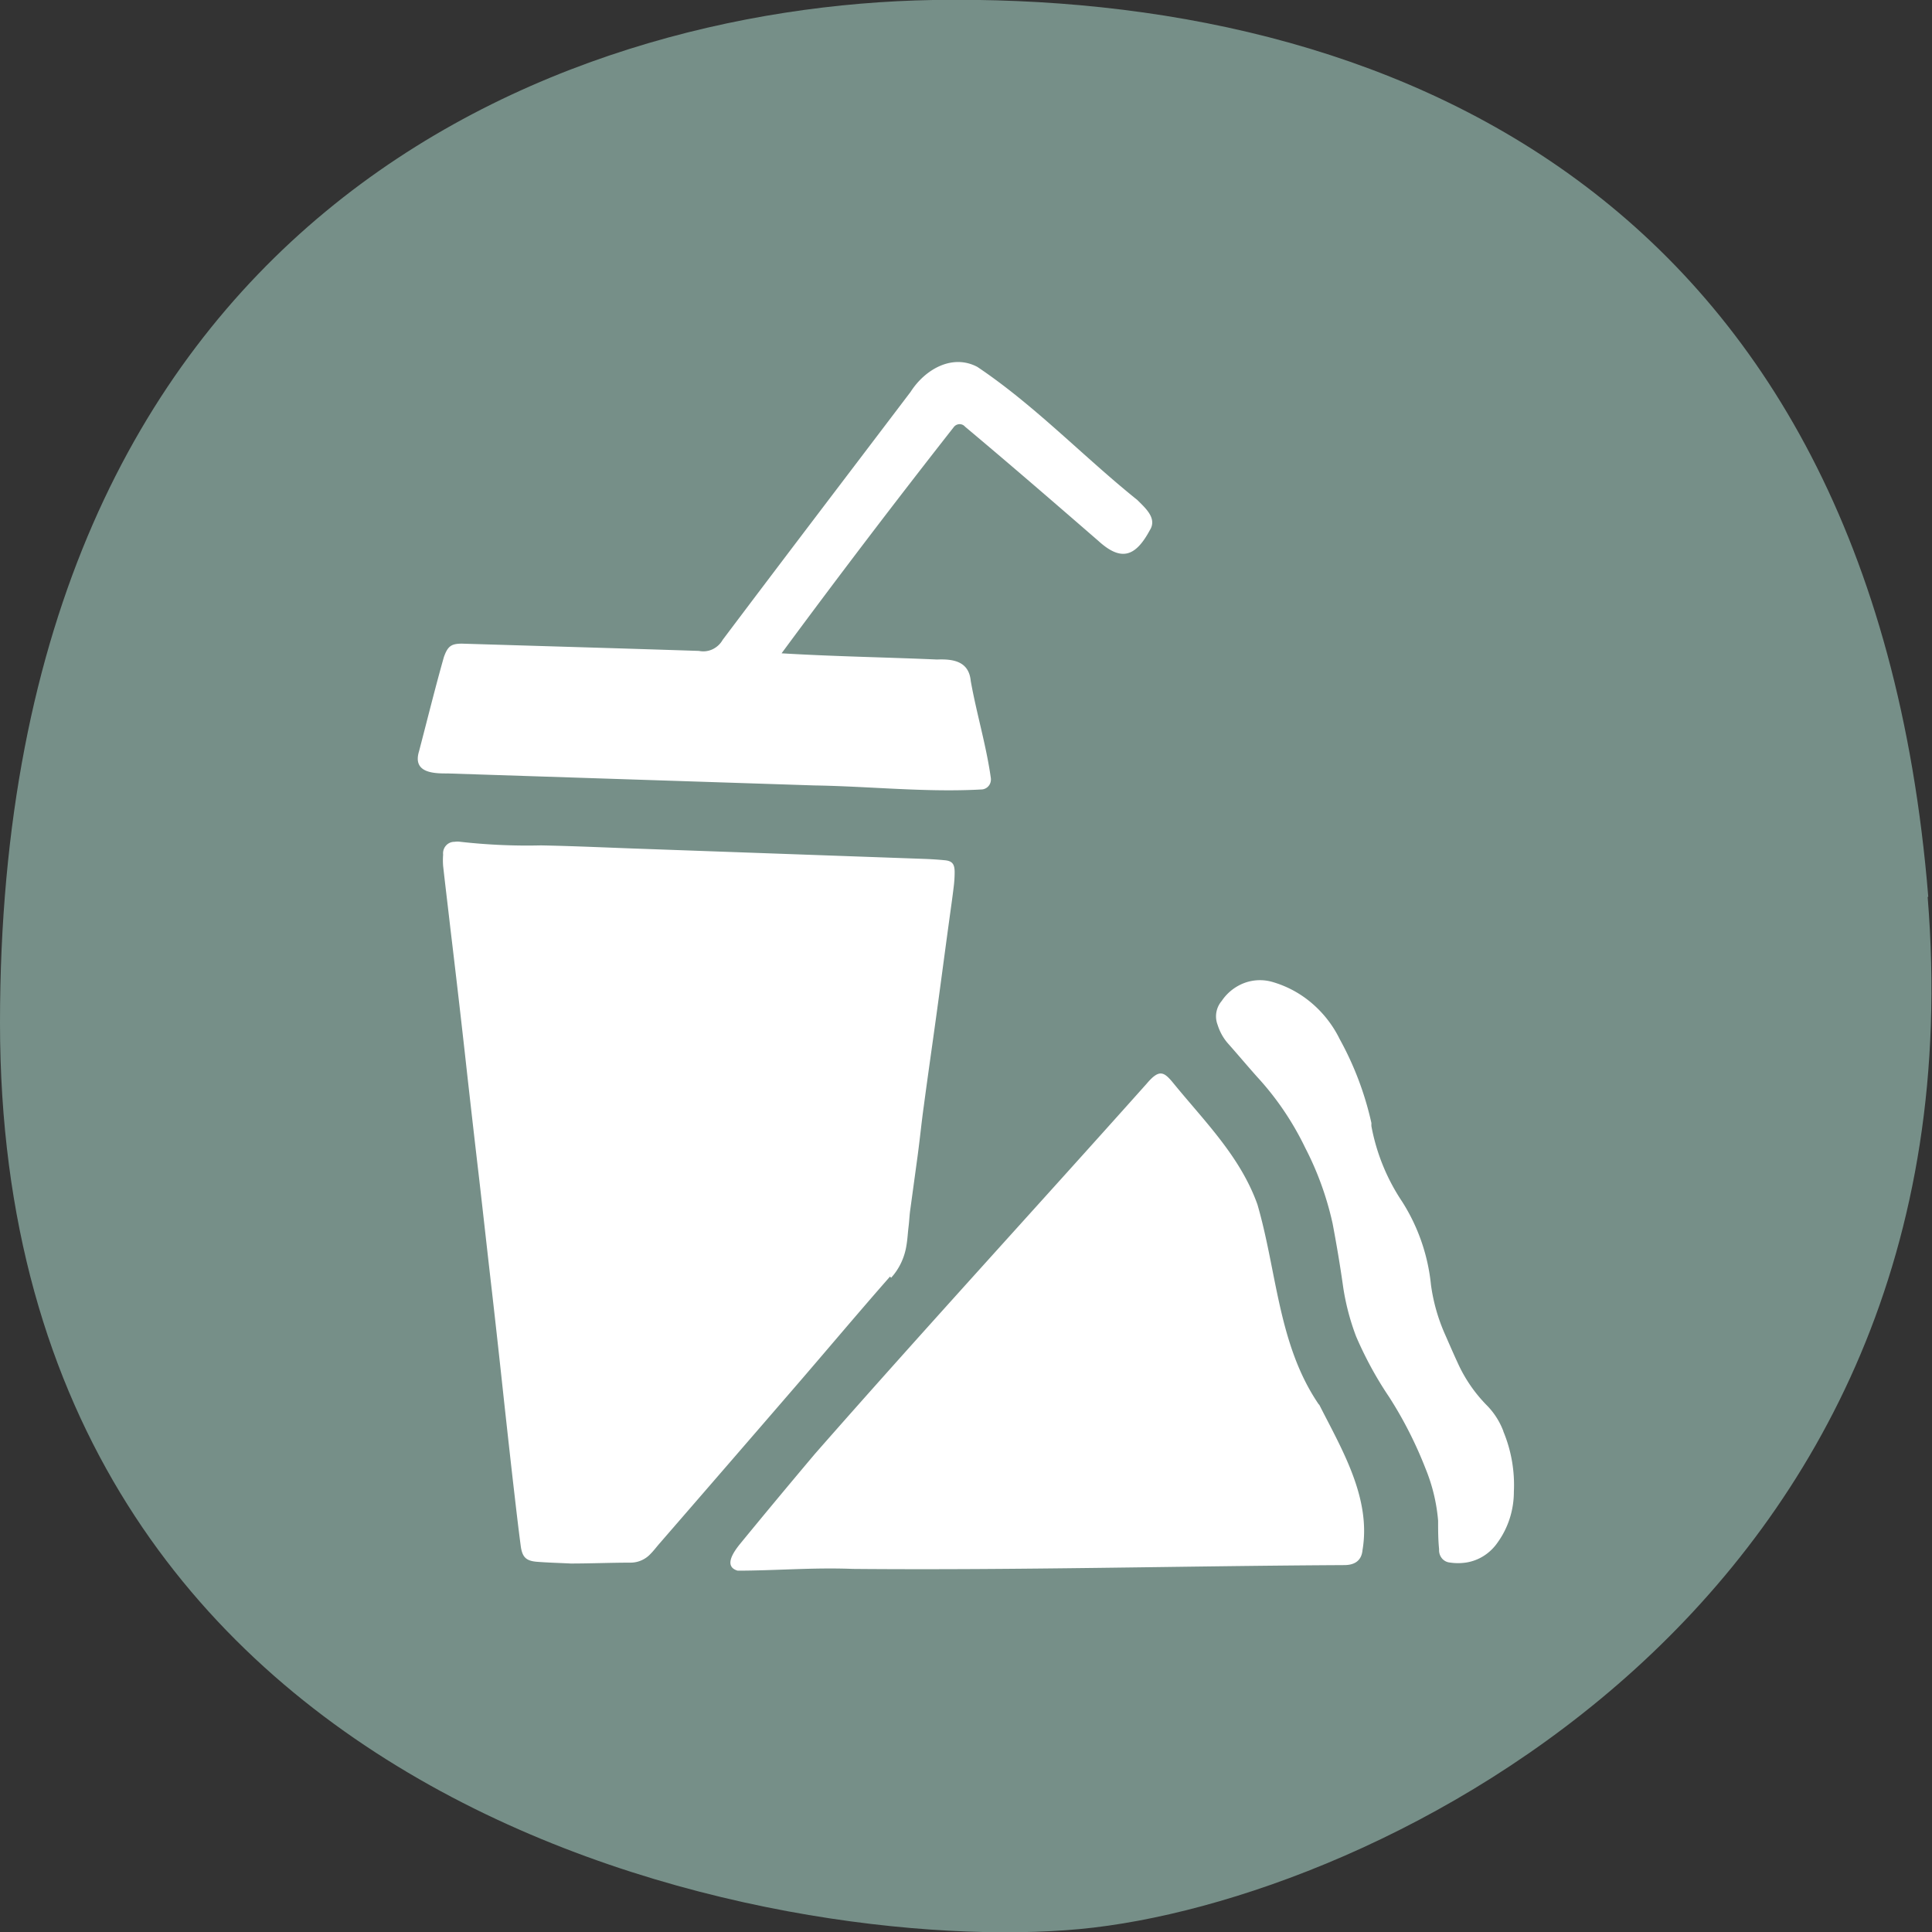 <svg width="33" height="33" fill="none" xmlns="http://www.w3.org/2000/svg"><rect width="100%" height="100%" fill="#333333" stroke="none"/><path d="M32.936 15.315C31.95 3.194 23.568-.125 15.936 0 9.507.11 0 3.712 0 17.47c0 13.617 13.431 15.95 18.442 15.48 5.01-.47 15.466-5.503 14.484-17.627" fill="#768F88"/><path d="M15.221 21.825c.14-.153.232-.35.263-.56.017-.1.022-.204.034-.304.013-.1.015-.186.027-.276l.128-.937c.042-.312.066-.57.106-.854.063-.475.132-.952.198-1.43.079-.567.153-1.137.231-1.705.027-.201.057-.402.081-.604.011-.085.017-.171.017-.257 0-.137-.039-.191-.164-.204a5.985 5.985 0 00-.37-.024l-4.761-.17c-.592-.02-1.18-.049-1.772-.06-.459.011-.917-.01-1.373-.061a.36.36 0 00-.105 0 .189.189 0 00-.143.064.2.2 0 00-.049.155c-.005.065-.005.13 0 .194.04.358.084.717.125 1.076.085.707.167 1.414.246 2.12.078.707.16 1.425.245 2.152.074.645.145 1.29.219 1.93.073.64.142 1.27.21 1.904.057.516.111 1.014.17 1.52.035.302.07.607.11.908.025.194.09.258.273.274.184.015.388.02.582.03.344 0 .688-.015 1.031-.015a.466.466 0 00.332-.15c.056-.056.105-.123.16-.185.772-.89 1.543-1.78 2.314-2.673.54-.625 1.07-1.257 1.616-1.878m7.318 2.175c-.688-1.014-.708-2.258-1.042-3.406-.292-.818-.903-1.42-1.429-2.064-.166-.204-.245-.258-.463 0-1.883 2.11-3.796 4.192-5.662 6.318a142.12 142.12 0 00-1.288 1.549c-.101.126-.283.379-.037.451.645 0 1.3-.057 1.964-.03 2.798.025 5.6-.05 8.398-.065.167 0 .295-.067.312-.258.15-.888-.356-1.724-.737-2.477m-8.614-10.582c.95.016 1.905.122 2.853.068a.167.167 0 00.145-.126.182.182 0 00.004-.07c-.078-.558-.245-1.105-.343-1.657-.032-.34-.305-.377-.577-.366-.894-.039-1.758-.052-2.654-.106a163.835 163.835 0 012.946-3.87.127.127 0 01.094-.044.123.123 0 01.095.044c.766.642 1.515 1.29 2.276 1.95.388.354.633.274.879-.183.13-.204-.079-.38-.214-.516-.916-.735-1.75-1.615-2.732-2.273-.428-.227-.894.041-1.14.426-1.07 1.411-2.145 2.82-3.21 4.236a.392.392 0 01-.175.162.368.368 0 01-.23.027c-1.348-.044-2.701-.083-4.047-.124-.186 0-.245.044-.311.232-.15.531-.283 1.07-.423 1.605-.115.371.246.382.491.38l6.268.205m11.762 11.031a1.264 1.264 0 00-.292-.452 2.494 2.494 0 01-.491-.722c-.072-.155-.14-.313-.209-.47a3.11 3.11 0 01-.245-.857 3.255 3.255 0 00-.491-1.419 3.447 3.447 0 01-.526-1.29.446.446 0 010-.054 5.381 5.381 0 00-.542-1.434 1.912 1.912 0 00-.48-.617 1.802 1.802 0 00-.674-.361.766.766 0 00-.48.021.81.81 0 00-.382.306.404.404 0 00-.069.408c.038.121.1.232.184.325.165.186.325.377.491.563.331.359.608.768.823 1.215.21.406.367.84.466 1.29.069.364.13.727.182 1.096.044.286.118.566.22.834.156.362.344.708.563 1.032.246.383.454.792.621 1.22.117.284.19.585.216.893 0 .163 0 .325.017.488a.22.22 0 00.046.153.2.2 0 00.136.074.934.934 0 00.282 0 .785.785 0 00.303-.116.826.826 0 00.235-.23c.178-.248.275-.55.275-.862a2.385 2.385 0 00-.18-1.032" fill="#fff"/></svg>